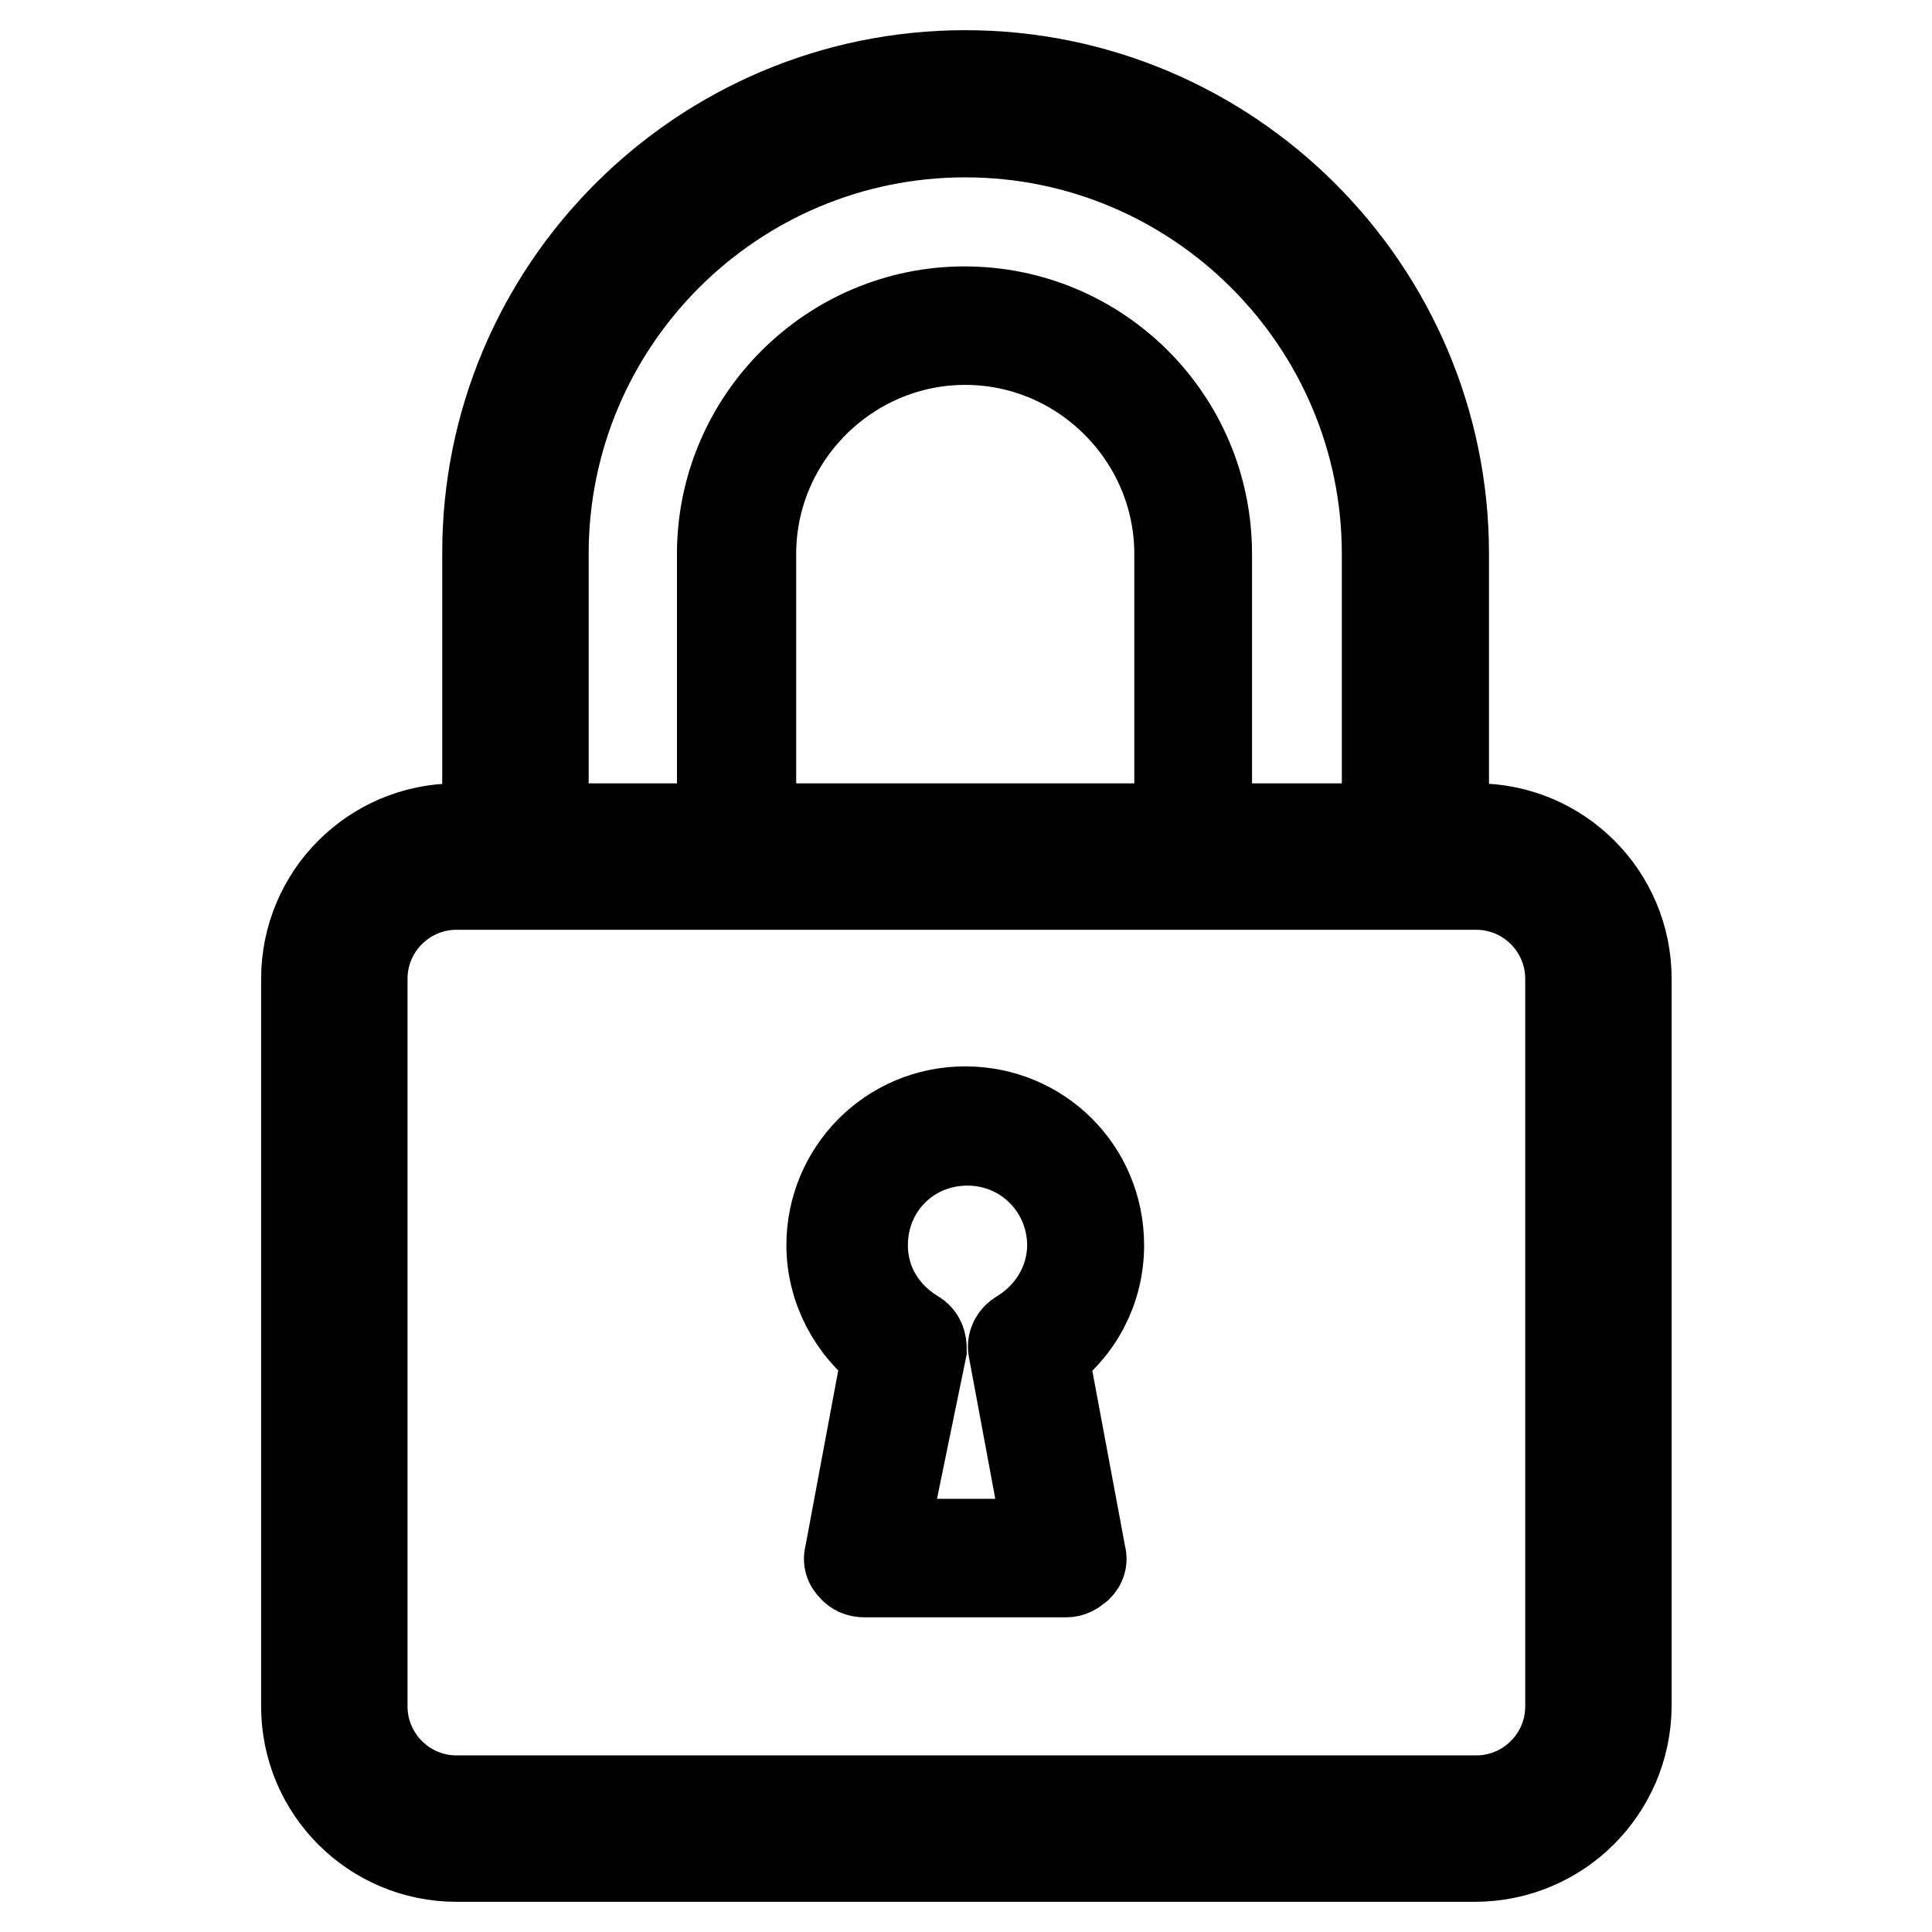 <?xml version="1.0" encoding="utf-8"?>
<!-- Svg Vector Icons : http://www.onlinewebfonts.com/icon -->
<!DOCTYPE svg PUBLIC "-//W3C//DTD SVG 1.1//EN" "http://www.w3.org/Graphics/SVG/1.1/DTD/svg11.dtd">
<svg version="1.1" xmlns="http://www.w3.org/2000/svg" xmlns:xlink="http://www.w3.org/1999/xlink" x="0px" y="0px" viewBox="0 0 256 256" enable-background="new 0 0 256 256" xml:space="preserve">
<g> <path stroke-width="12" fill-opacity="0" stroke="#000000"  d="M195.4,246H60.5c-11,0-19.9-8.9-19.9-19.9v-96.4c0-11,8.9-19.9,19.9-19.9h135.1c11,0,19.9,8.9,19.9,19.9 v96.4C215.4,237.1,206.5,246,195.4,246L195.4,246z M60.5,117.2c-6.9,0-12.5,5.6-12.5,12.5v96.4c0,6.9,5.6,12.5,12.5,12.5h135.1 c6.9,0,12.5-5.6,12.5-12.5v-96.4c0-6.9-5.6-12.5-12.5-12.5H60.5z M187.6,117.2h-29.4c-2,0-3.7-1.7-3.7-3.7c0-2,1.7-3.7,3.7-3.7 h25.6V73.4c0-30.8-25.1-55.9-55.9-55.9S72,42.5,72,73.4v36.4h25.6c2,0,3.7,1.7,3.7,3.7c0,2-1.7,3.7-3.7,3.7H68.3 c-2,0-3.7-1.7-3.7-3.7V73.4C64.5,38.4,93,10,127.9,10c34.9,0,63.4,28.4,63.4,63.4v40.1C191.3,115.5,189.6,117.2,187.6,117.2z  M158.2,115.4c-1.1,0-1.9-0.7-1.9-1.9V73.4c0-15.6-12.8-28.4-28.4-28.4c-15.6,0-28.4,12.8-28.4,28.4v40.1c0,1.1-0.7,1.9-1.9,1.9 c-1.1,0-1.9-0.7-1.9-1.9V73.4c0-17.7,14.5-32.1,32.1-32.1c17.7,0,32.1,14.3,32.1,32.1v40.1C160.1,114.4,159.3,115.4,158.2,115.4z  M141.3,208.3h-26.8c-0.6,0-1.1-0.2-1.5-0.7c-0.4-0.4-0.6-0.9-0.4-1.5l5-26.8c-4.6-3.3-7.4-8.7-7.4-14.3c0-9.7,7.8-17.7,17.7-17.7 c9.8,0,17.7,7.8,17.7,17.7c0,5.8-2.8,11.1-7.4,14.3l5,26.8c0.2,0.6,0,1.1-0.4,1.5C142.2,208.1,141.8,208.3,141.3,208.3z  M116.8,204.6h22.3l-4.8-25.8c-0.2-0.7,0.2-1.5,0.9-1.9c4.3-2.6,6.9-7.1,6.9-11.9c0-7.6-6.1-13.9-13.9-13.9 c-7.8,0-13.9,6.1-13.9,13.9c0,5,2.6,9.3,6.9,11.9c0.7,0.4,0.9,1.1,0.9,1.9L116.8,204.6z"/></g>
</svg>
